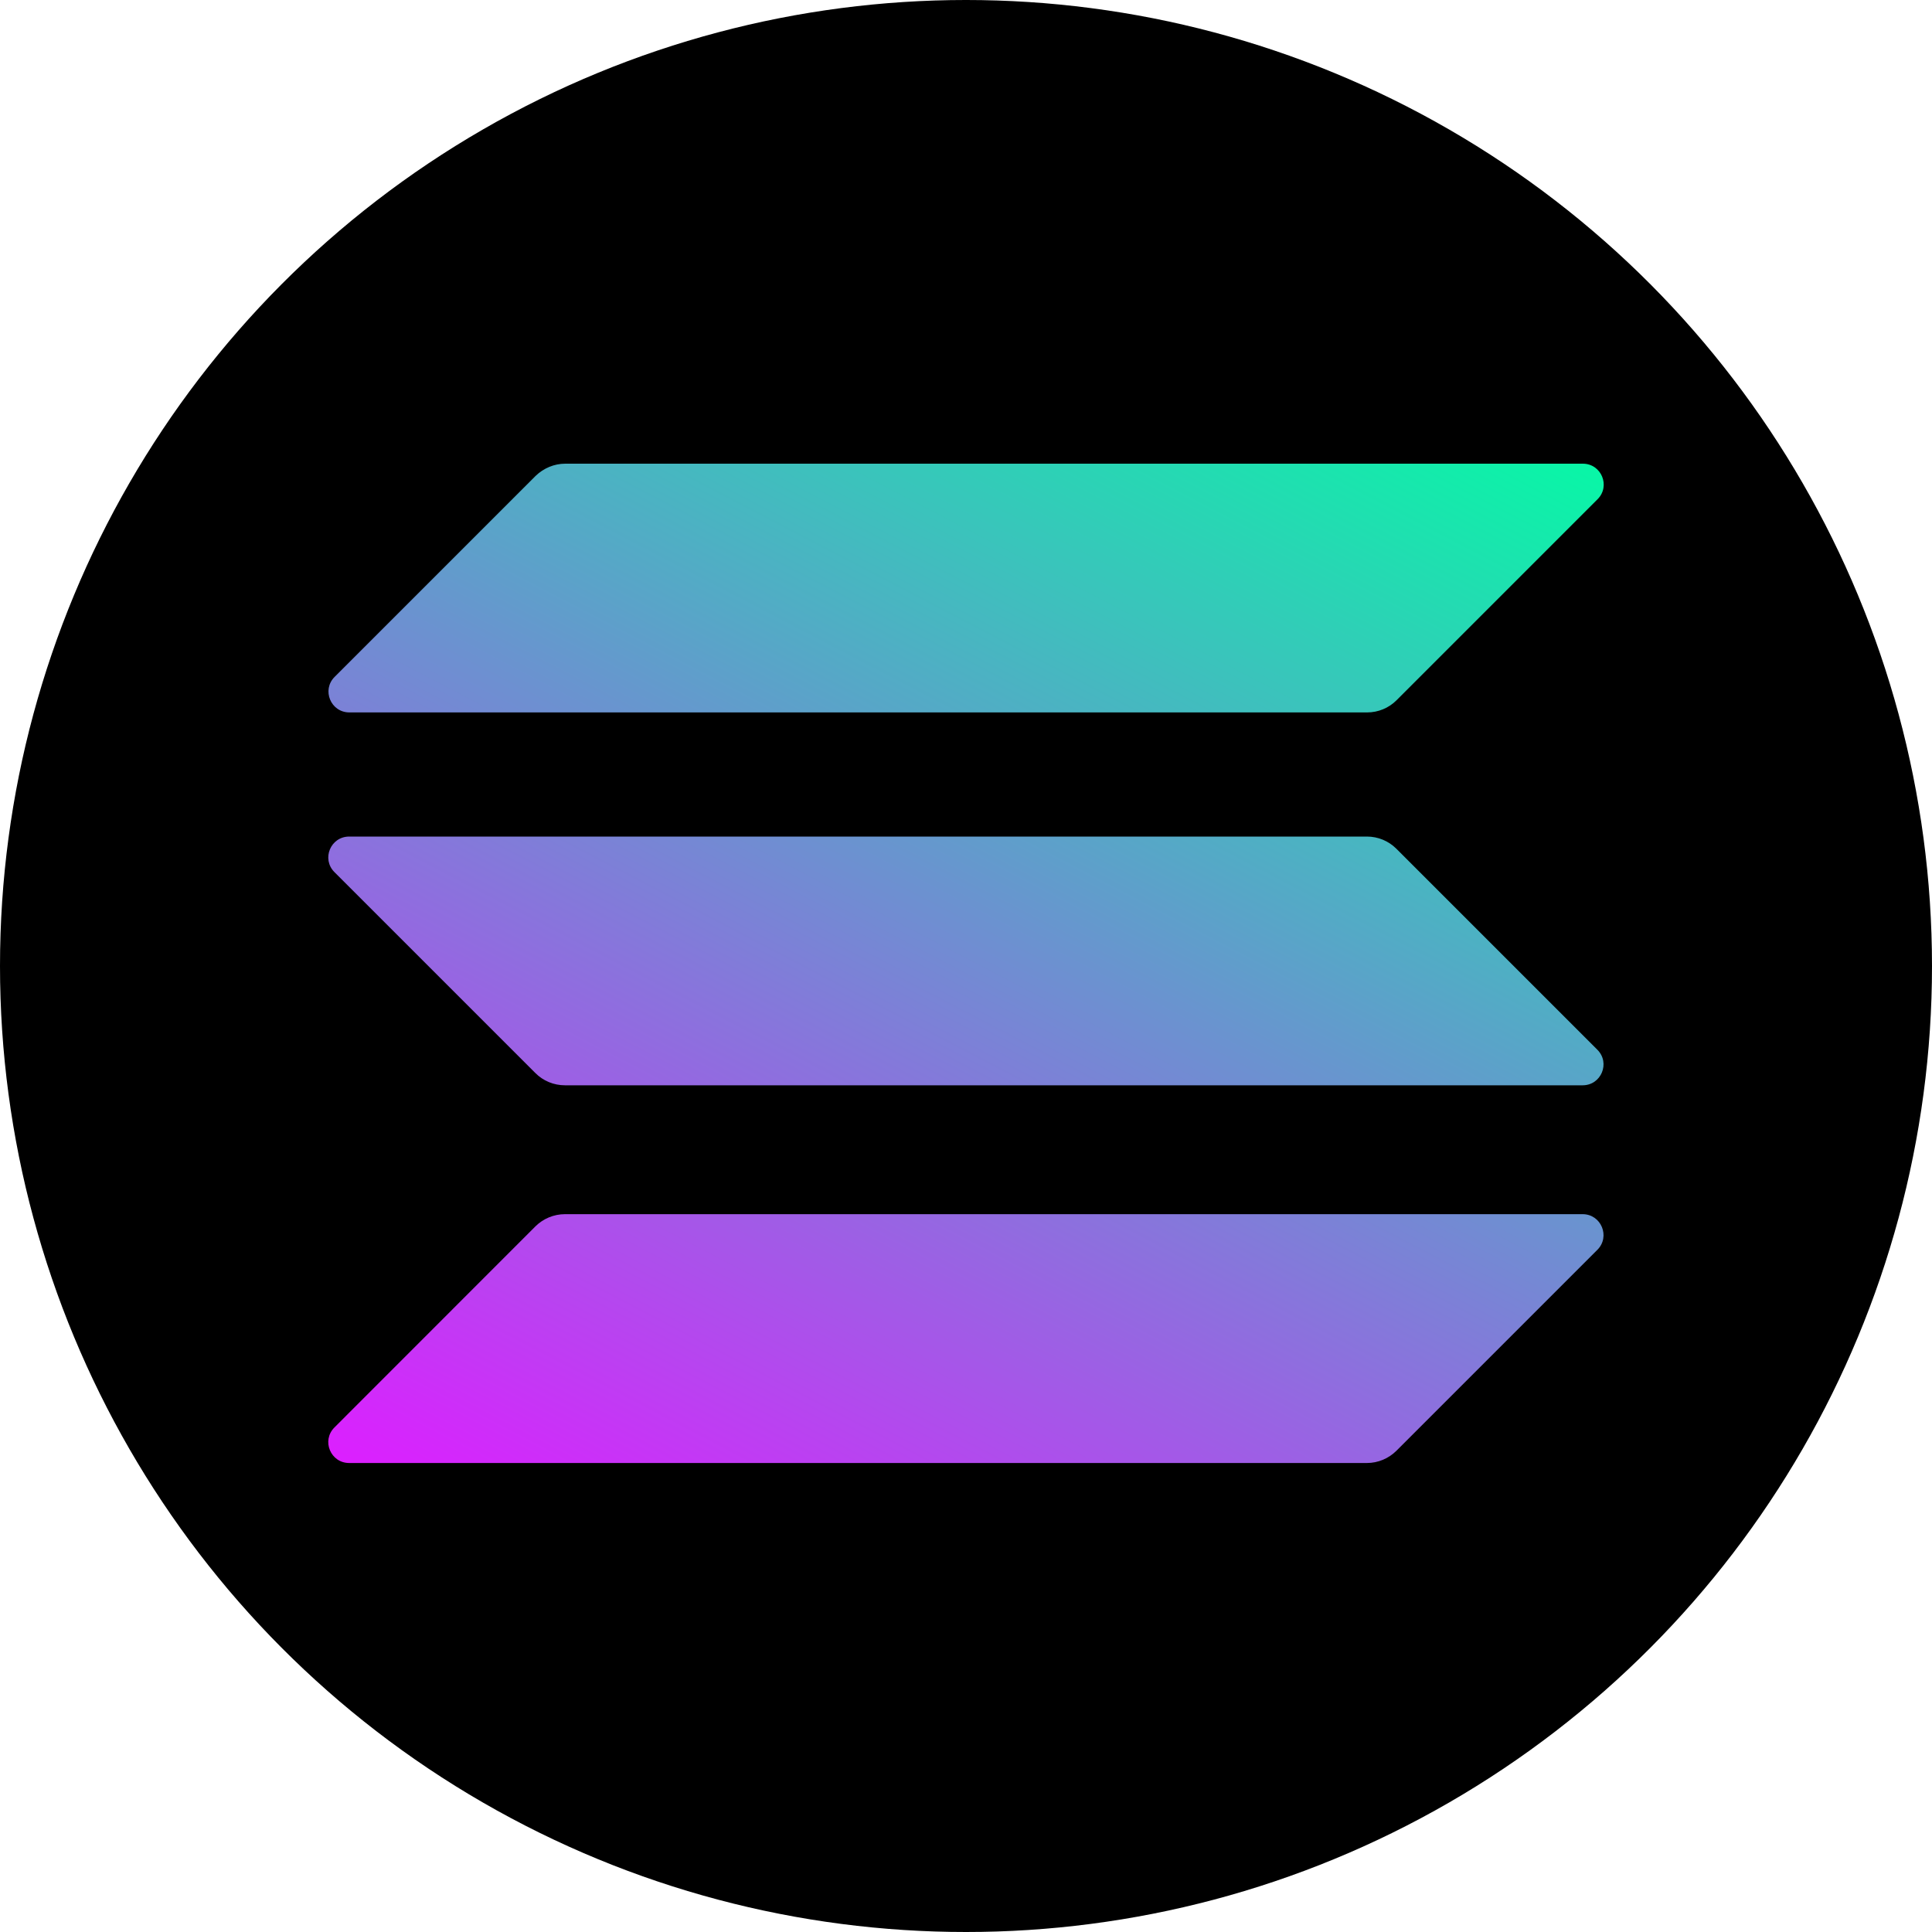 <svg width="20" height="20" viewBox="0 0 20 20" fill="none" xmlns="http://www.w3.org/2000/svg">
    <circle cx="10" cy="10" r="10" fill="black"/>
    <path d="M5.543 12.695C5.623 12.616 5.732 12.569 5.849 12.569H16.383C16.576 12.569 16.672 12.802 16.536 12.938L14.455 15.019C14.375 15.098 14.266 15.145 14.15 15.145H3.615C3.422 15.145 3.326 14.913 3.462 14.777L5.543 12.695Z" fill="url(#paint0_linear_15102_175258)"/>
    <path d="M5.545 4.926C5.628 4.846 5.738 4.8 5.851 4.8H16.385C16.578 4.8 16.674 5.032 16.538 5.168L14.457 7.249C14.377 7.329 14.268 7.375 14.152 7.375H3.617C3.424 7.375 3.328 7.143 3.464 7.007L5.545 4.926Z" fill="url(#paint1_linear_15102_175258)"/>
    <path d="M14.455 8.786C14.375 8.706 14.266 8.66 14.15 8.66H3.615C3.422 8.66 3.326 8.892 3.462 9.028L5.543 11.109C5.623 11.189 5.732 11.235 5.849 11.235H16.383C16.576 11.235 16.672 11.003 16.536 10.867L14.455 8.786Z" fill="url(#paint2_linear_15102_175258)"/>
    <defs>
        <linearGradient id="paint0_linear_15102_175258" x1="15.377" y1="3.556" x2="8.086" y2="17.521" gradientUnits="userSpaceOnUse">
            <stop stop-color="#00FFA3"/>
            <stop offset="1" stop-color="#DC1FFF"/>
        </linearGradient>
        <linearGradient id="paint1_linear_15102_175258" x1="12.191" y1="1.892" x2="4.9" y2="15.857" gradientUnits="userSpaceOnUse">
            <stop stop-color="#00FFA3"/>
            <stop offset="1" stop-color="#DC1FFF"/>
        </linearGradient>
        <linearGradient id="paint2_linear_15102_175258" x1="13.773" y1="2.719" x2="6.482" y2="16.684" gradientUnits="userSpaceOnUse">
            <stop stop-color="#00FFA3"/>
            <stop offset="1" stop-color="#DC1FFF"/>
        </linearGradient>
    </defs>
</svg>

